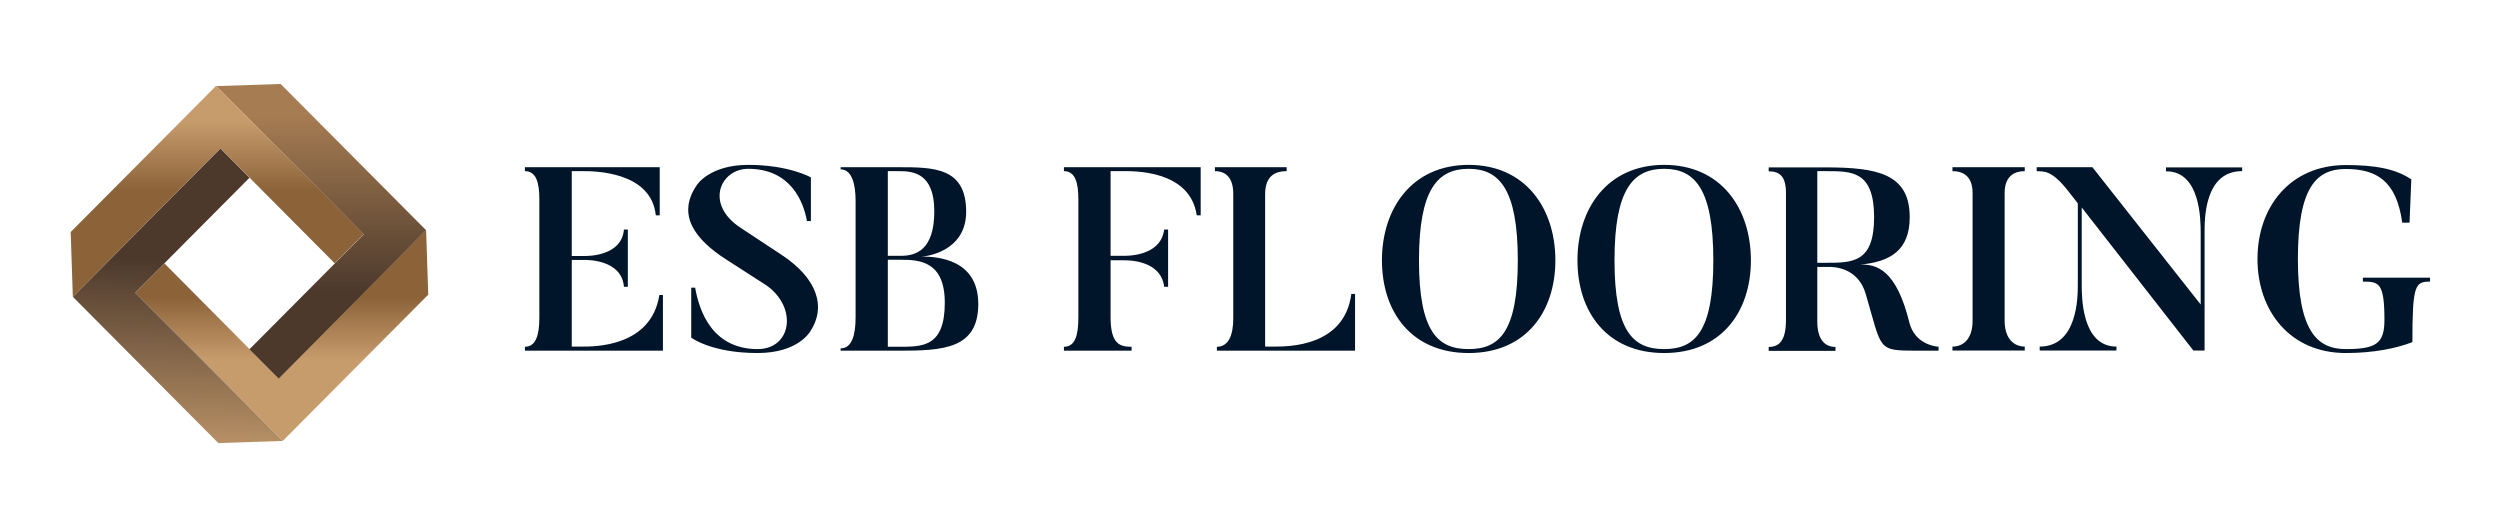 <?xml version="1.0" encoding="UTF-8"?>
<svg xmlns="http://www.w3.org/2000/svg" width="304" height="64" viewBox="0 0 304 64" fill="none">
  <path d="M80.612 35.897V42.645H63.831V42.166C65.152 42.166 65.585 40.773 65.585 38.618V24.207C65.585 22.248 65.217 20.811 63.831 20.811V20.332H80.222V26.188H79.746C79.204 20.833 72.21 20.811 70.933 20.811H69.526V31.129H71.106C71.539 31.129 75.61 31.129 75.87 27.907H76.346V34.873H75.87C75.61 31.608 71.518 31.608 71.106 31.608H69.526V42.144H70.825C72.21 42.144 79.183 42.21 80.179 35.875H80.612V35.897Z" fill="#001529"></path>
  <path d="M92.109 42.928C86.501 42.928 84.054 41.056 84.054 41.056V34.982H84.531C85.029 37.856 86.631 42.449 92.131 42.449C96.201 42.449 97.046 37.486 93.257 34.743L88.255 31.521C84.509 29.105 82.236 26.101 84.747 22.487C84.747 22.487 86.284 20.049 90.983 20.049C95.963 20.049 98.605 21.573 98.605 21.573V26.884H98.128C97.695 24.468 96.115 20.528 90.983 20.528C87.584 20.528 85.657 24.838 90.074 27.711L95.119 31.042C99.319 33.828 100.532 37.29 98.518 40.316C98.496 40.316 97.089 42.928 92.109 42.928Z" fill="#001529"></path>
  <path d="M109.193 42.645H102.221V42.362C103.585 42.362 104.04 40.751 104.04 38.596V24.403C104.04 22.444 103.606 20.593 102.221 20.593V20.332H109.193C113.567 20.332 117.486 20.354 117.486 25.752C117.486 30.563 112.657 31.195 112.029 31.195C114.086 31.195 118.958 31.565 118.958 36.963C118.958 42.471 114.628 42.645 109.193 42.645ZM107.959 20.811V31.108H109.539C111.358 31.108 113.61 30.433 113.61 25.687C113.61 21.007 110.99 20.811 109.301 20.811H107.959ZM109.539 31.587H107.959V42.166H109.279C112.138 42.166 114.887 42.231 114.887 36.811C114.887 31.739 111.769 31.587 109.539 31.587Z" fill="#001529"></path>
  <path d="M146.003 20.332V26.188H145.527C144.704 20.572 137.645 20.811 136.433 20.811H135.047V31.108H136.584C137.017 31.108 141.153 31.195 141.564 27.907H142.041V34.873H141.564C141.153 31.543 137.017 31.652 136.584 31.652H135.047V38.552C135.047 41.905 136.216 42.166 137.602 42.166V42.645H129.374V42.166C130.738 42.166 131.128 40.773 131.128 38.618V24.207C131.128 22.248 130.76 20.811 129.374 20.811V20.332H146.003Z" fill="#001529"></path>
  <path d="M164.775 35.766V42.645H147.973V42.166C149.337 42.166 149.965 40.86 149.965 38.705V23.576C149.965 21.638 149.077 20.811 147.734 20.811V20.332H156.46V20.811C155.096 20.811 153.84 21.355 153.84 23.619V42.144H154.966C156.677 42.144 163.497 42.144 164.32 35.744H164.775V35.766Z" fill="#001529"></path>
  <path d="M178.589 42.928C171.66 42.928 168.044 37.965 168.044 31.651C168.044 25.382 171.66 20.049 178.589 20.049C185.517 20.049 189.133 25.36 189.133 31.651C189.133 37.943 185.517 42.928 178.589 42.928ZM178.589 20.528C174.843 20.528 172.548 22.966 172.548 31.651C172.548 40.359 174.843 42.449 178.589 42.449C182.313 42.449 184.565 40.359 184.565 31.651C184.565 22.966 182.291 20.528 178.589 20.528Z" fill="#001529"></path>
  <path d="M202.364 42.928C195.435 42.928 191.819 37.965 191.819 31.651C191.819 25.382 195.435 20.049 202.364 20.049C209.293 20.049 212.909 25.36 212.909 31.651C212.909 37.943 209.293 42.928 202.364 42.928ZM202.364 20.528C198.618 20.528 196.323 22.966 196.323 31.651C196.323 40.359 198.618 42.449 202.364 42.449C206.088 42.449 208.34 40.359 208.34 31.651C208.34 22.966 206.088 20.528 202.364 20.528Z" fill="#001529"></path>
  <path d="M235.73 42.645H233.088C228.238 42.623 228.888 42.623 226.874 35.744C225.921 32.457 222.868 32.457 222.457 32.457H220.984V39.075C220.984 41.252 221.872 42.188 223.193 42.188V42.666H215.073V42.188C216.437 42.188 217.174 41.295 217.174 38.901V23.466C217.174 21.507 216.459 20.832 215.073 20.832V20.354H221.98C228.26 20.354 232.222 21.115 232.222 26.405C232.222 30.498 229.775 31.847 226.203 32.174C228.281 32.109 230.62 32.892 232.179 39.227C232.807 41.643 234.929 42.1 235.73 42.166V42.645ZM221.959 20.811H220.984V31.956H221.959C225.293 31.956 227.892 31.956 227.892 26.383C227.87 20.745 225.163 20.811 221.959 20.811Z" fill="#001529"></path>
  <path d="M246.21 20.332V20.811C244.846 20.811 243.763 21.508 243.763 23.467V39.01C243.763 41.165 244.889 42.144 246.21 42.144V42.623H237.419V42.144C238.783 42.144 239.866 41.165 239.866 39.01V23.467C239.866 21.508 238.805 20.811 237.419 20.811V20.332H246.21Z" fill="#001529"></path>
  <path d="M272.647 20.332V20.811C267.992 20.789 268.078 26.819 268.078 28.278V42.623H266.714L253.138 25.23V34.612C253.138 36.027 253.117 42.144 257.36 42.144V42.623H248.028V42.144C252.662 42.144 252.662 36.027 252.662 34.612V24.729L251.406 23.118C249.392 20.593 248.483 20.876 247.66 20.811V20.332H254.437L267.602 37.029V28.299C267.602 26.841 267.602 20.789 263.38 20.833V20.354H272.647V20.332Z" fill="#001529"></path>
  <path d="M295.49 33.763V34.242C293.671 34.242 293.346 34.677 293.346 41.6C291.398 42.361 288.626 42.928 285.248 42.928C278.45 42.928 274.509 37.79 274.509 31.499C274.509 25.186 278.45 20.07 285.248 20.07C288.778 20.07 291.268 20.506 293.216 21.812L293 27.08H292.112C291.419 21.986 288.973 20.549 285.248 20.549C281.654 20.549 279.424 22.791 279.424 31.499C279.424 40.206 281.719 42.449 285.248 42.449C288.929 42.449 289.947 41.774 289.947 38.9C289.947 34.372 289.276 34.242 287.327 34.242V33.763H295.49Z" fill="#001529"></path>
  <path d="M52.075 35.831L34.384 53.616L16.435 35.592L19.986 32.022L33.865 45.997L51.815 27.973L52.075 35.831Z" fill="url(#paint0_linear_3517_45879)"></path>
  <path d="M34.123 10.209L51.813 27.994L33.885 46.04L30.334 42.47L44.235 28.495L26.307 10.47L34.123 10.209Z" fill="url(#paint1_linear_3517_45879)"></path>
  <path d="M26.547 53.877L8.856 36.092L26.806 18.046L30.336 21.616L16.435 35.592L34.385 53.616L26.547 53.877Z" fill="url(#paint2_linear_3517_45879)"></path>
  <path d="M8.596 28.212L26.286 10.427L44.236 28.473L40.706 32.021L26.805 18.046L8.856 36.092L8.596 28.212Z" fill="url(#paint3_linear_3517_45879)"></path>
  <defs>
    <linearGradient id="paint0_linear_3517_45879" x1="34.254" y1="43.727" x2="34.254" y2="36.019" gradientUnits="userSpaceOnUse">
      <stop offset="0.003" stop-color="#C69C6D"></stop>
      <stop offset="0.985" stop-color="#8C6239"></stop>
    </linearGradient>
    <linearGradient id="paint1_linear_3517_45879" x1="39.058" y1="13.935" x2="39.058" y2="35.921" gradientUnits="userSpaceOnUse">
      <stop offset="0.001" stop-color="#A67C52"></stop>
      <stop offset="0.984" stop-color="#4C392C"></stop>
    </linearGradient>
    <linearGradient id="paint2_linear_3517_45879" x1="21.311" y1="56.881" x2="21.977" y2="31.194" gradientUnits="userSpaceOnUse">
      <stop offset="0.001" stop-color="#C69C6D"></stop>
      <stop offset="0.984" stop-color="#4C392C"></stop>
    </linearGradient>
    <linearGradient id="paint3_linear_3517_45879" x1="26.42" y1="14.73" x2="26.42" y2="23.34" gradientUnits="userSpaceOnUse">
      <stop offset="0.003" stop-color="#C69C6D"></stop>
      <stop offset="0.985" stop-color="#8C6239"></stop>
    </linearGradient>
  </defs>
</svg>
